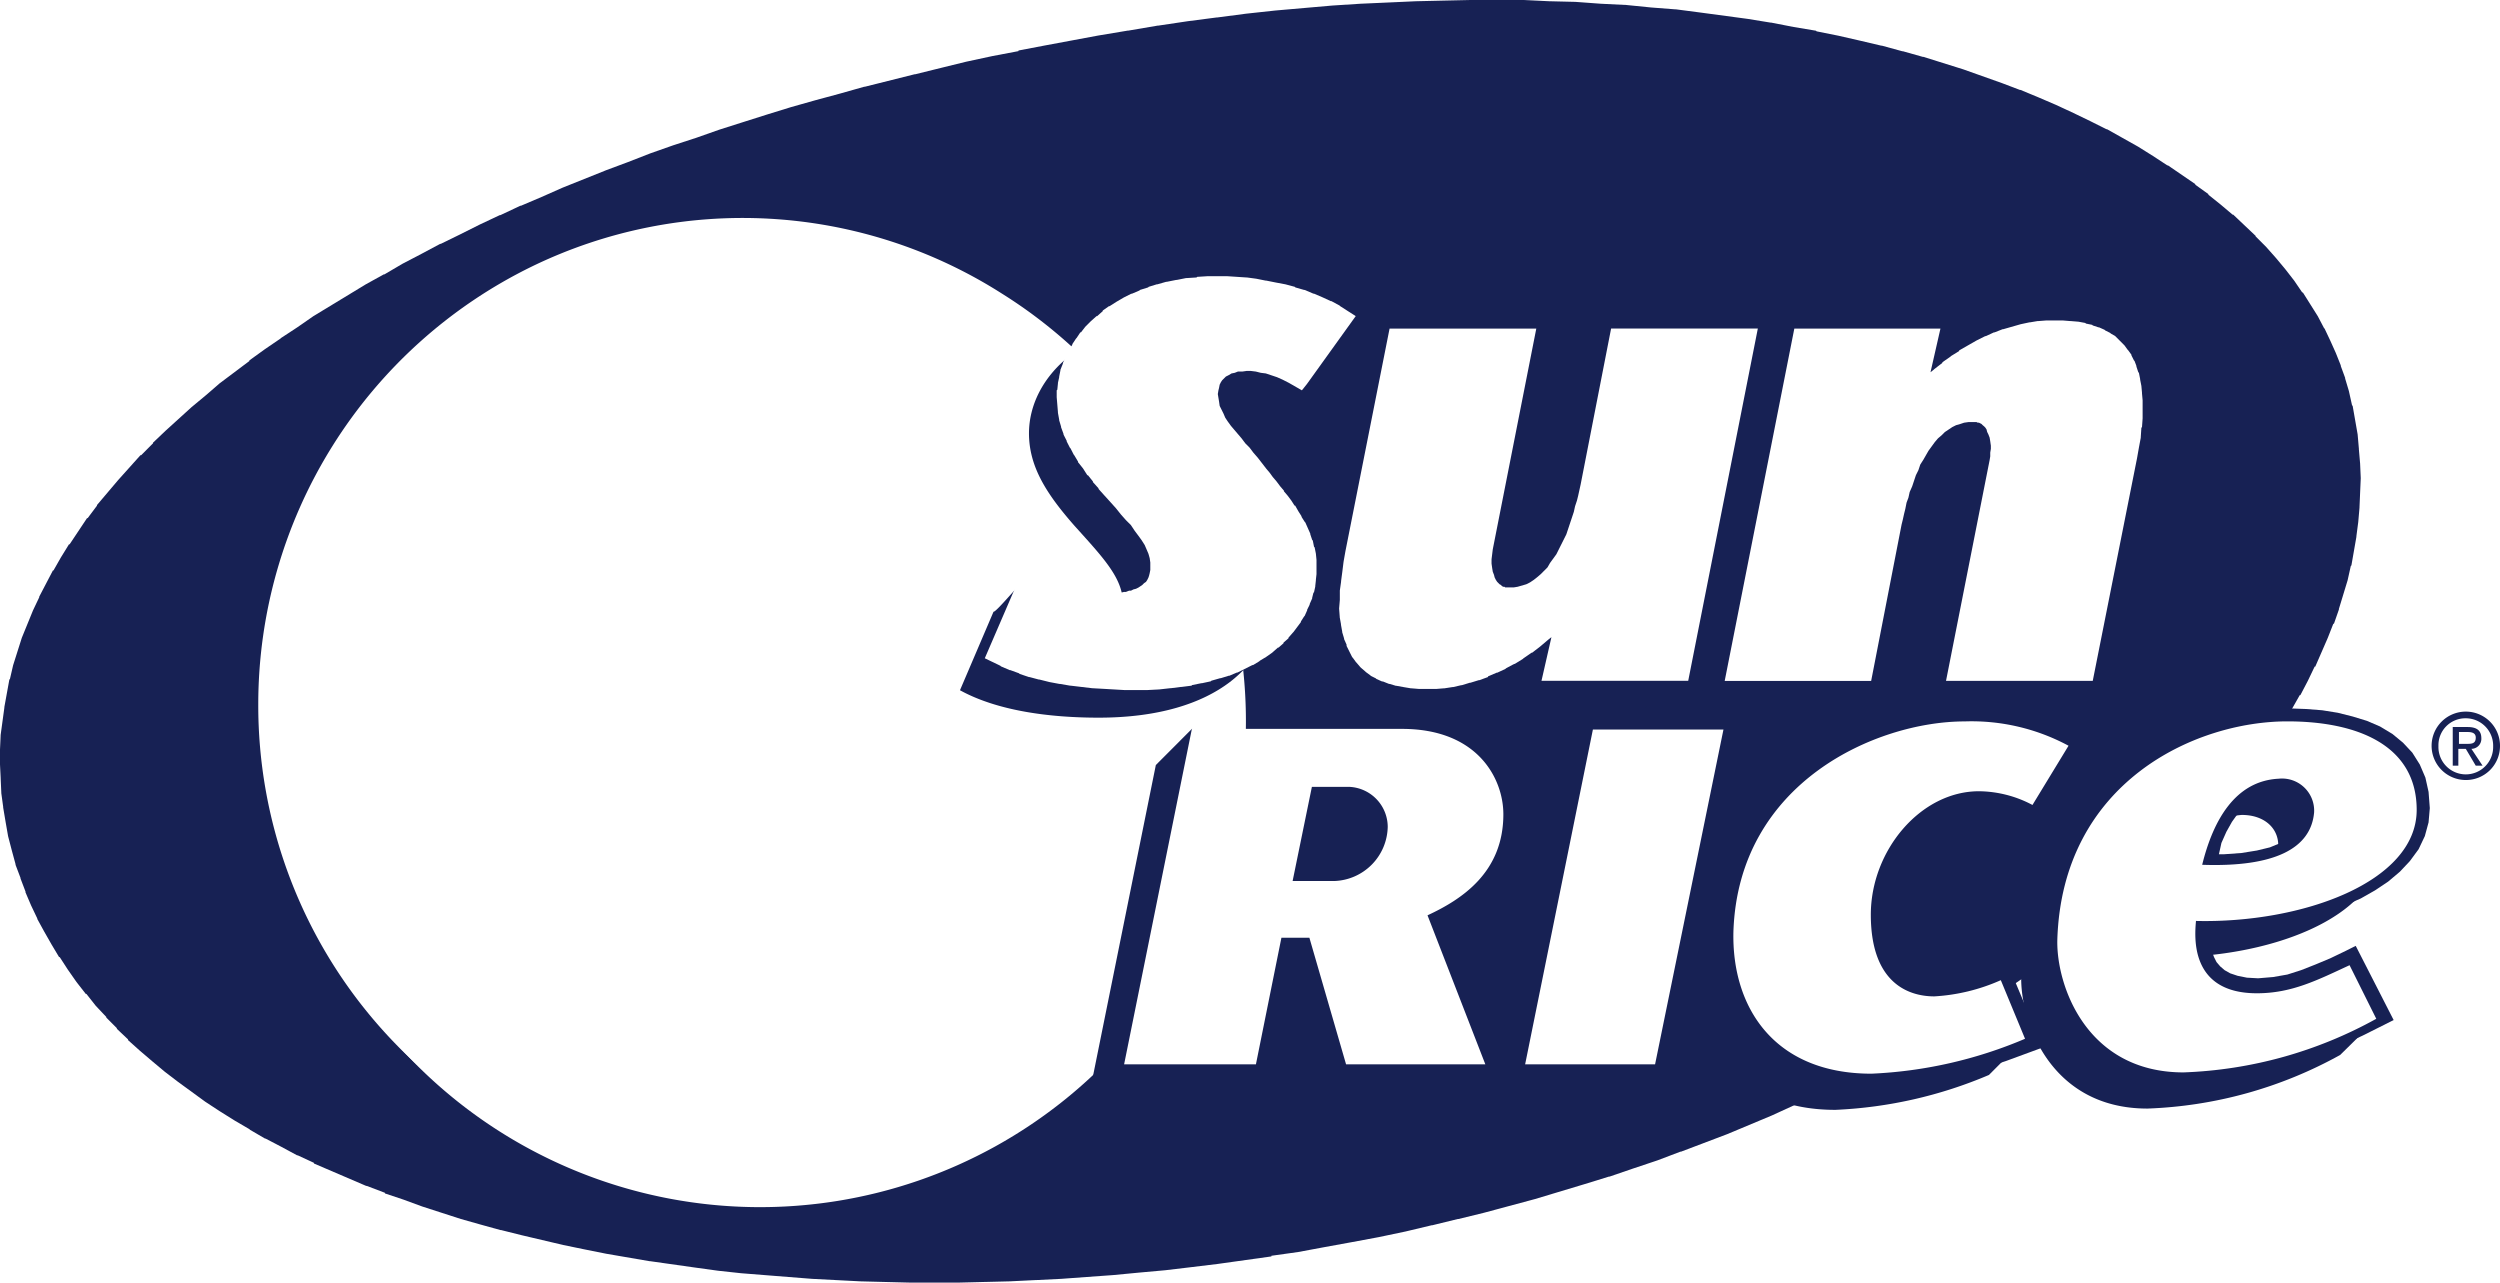 <svg id="sunrice-logo" xmlns="http://www.w3.org/2000/svg" xmlns:xlink="http://www.w3.org/1999/xlink" width="157.59" height="80.849" viewBox="0 0 157.59 80.849">
  <defs>
    <filter id="Union_126">
      <feOffset dx="-1" dy="-1" input="SourceAlpha"/>
      <feGaussianBlur stdDeviation="3" result="blur"/>
      <feFlood flood-color="#172154" result="color"/>
      <feComposite operator="out" in="SourceGraphic" in2="blur"/>
      <feComposite operator="in" in="color"/>
      <feComposite operator="in" in2="SourceGraphic"/>
    </filter>
    <clipPath id="clip-path">
      <path id="Path_3633" data-name="Path 3633" d="M0,0H157.59V80.849H0Z"/>
    </clipPath>
  </defs>
  <path id="Path_3686" data-name="Path 3686" d="M0,48.148v-.9l.039-.865V46.34l.118-.865.118-.865v-.039l.157-.865.157-.865L.627,42.8l.2-.865.274-.865.274-.865.353-.865.353-.865.392-.825v-.039l.431-.825.431-.825H3.37l.47-.825.509-.825h.039l.549-.825.549-.825h.039l.588-.786v-.039l.666-.786.666-.786.705-.786.705-.786H8.9l.745-.747v-.039l.784-.747.823-.747.823-.747.9-.747.862-.747.941-.707.941-.707v-.039l.98-.707.98-.668.039-.039,1.019-.668,1.019-.707,1.1-.668,1.1-.668,1.1-.668,1.137-.629h.039l1.137-.668L26.572,16l1.176-.629h.039L29,14.778l1.254-.629,1.254-.59h.039l1.254-.59h.039l1.293-.55,1.333-.59,1.372-.55,1.372-.55,1.372-.511,1.411-.55,1.45-.511,1.45-.472,1.45-.511L46.834,7.7l1.489-.472,1.528-.472,1.528-.432L52.948,5.9l1.528-.432h.039l1.568-.393,1.568-.393h.039L59.3,4.284,60.9,3.891l1.646-.354L64.2,3.223V3.184l1.646-.314,1.685-.314,1.685-.314,1.881-.314h.039l1.842-.314h.039l1.842-.275L76.7,1.1h.039l1.8-.236,1.842-.2,1.8-.157,1.8-.157L85.751.236,87.515.157,89.239.079,90.964.039,92.688,0h3.37l1.607.079H97.7l1.607.039,1.607.118,1.607.079,1.568.157,1.528.118h.039l1.528.2,1.489.2,1.489.2,1.45.236h.039l1.411.275,1.411.236.039.039,1.372.275,1.372.314,1.333.314h.039l1.293.354h.039l1.254.354h.039l1.254.393,1.254.393,1.215.432,1.215.432,1.137.432h.039l1.137.472,1.1.472,1.1.511,1.058.511,1.019.511h.039l.98.55.98.55.941.59.9.59h.039l.862.59.862.59v.039l.823.59v.039l.784.629.745.629h.039l.705.668.705.668V14.9l.666.668.627.707.588.707.549.707.509.747h.039l.47.747.47.747.392.747.039.039.353.747.353.786.314.786v.039l.274.747v.039l.235.786.2.9.039.039.157.9.157.9.078.9v.039l.078.9.039.9v.039l-.039.9-.039.9v.039l-.078.9-.118.9v.039l-.157.9-.157.9-.039.039-.2.9-.274.9-.274.9v.039l-.314.9h-.039l-.353.9-.392.9-.392.9h-.039l-.431.9-.47.9h-.039l-.509.9-.549.865v.039l-.588.865-.588.865v.039l-.666.865-.666.865-.705.865-.705.865h-.039l-.745.865-.784.825-.823.865-.862.825-.862.825-.9.825-.9.786-.039.039-.941.786-.98.786-.98.786H131.1l-1.019.786-1.058.747-1.058.786h-.039l-1.1.747-1.137.707-1.137.747h-.039l-1.176.707-1.176.707-1.254.707-1.215.668h-.039l-1.254.668L117.1,67.8l-1.333.629v.039l-1.333.629-1.372.59-1.372.629-1.411.59-1.411.59-1.45.55-1.45.55h-.039l-1.45.55-1.528.511-1.489.511h-.039l-1.528.472-1.568.472-1.568.472-1.607.432-1.607.432-1.607.393H91.9l-1.607.393h-.039l-1.646.393-1.685.354-1.685.314-1.724.314-1.685.314-1.685.236V79.2l-1.685.236-1.685.236-1.646.2-1.685.2L71.8,80.22l-1.646.157-1.646.118-1.607.118-1.607.079h-.039l-1.607.079-1.568.039H62.04l-1.568.039H57.337l-1.568-.039-1.528-.039-1.528-.079-1.528-.079-1.489-.118-1.489-.118-1.489-.118-1.45-.157-1.45-.2-1.411-.2-1.411-.2h-.039l-1.372-.236-1.372-.236-1.372-.275-1.333-.275-1.333-.314-1.333-.314-1.254-.314h-.039L30.3,77.193l-1.254-.354-1.215-.393-1.215-.393-1.176-.432-1.176-.393v-.039l-1.137-.432h-.039l-1.1-.472-1.1-.472-1.1-.472V73.3l-1.019-.472h-.039l-1.019-.55-.98-.511H16.7l-.941-.55-.039-.039-.941-.55-.941-.59-.9-.59-.862-.629-.862-.629-.823-.629L9.6,66.9l-.784-.668-.745-.668V65.52l-.705-.668v-.039L6.7,64.144v-.039L6.035,63.4l-.588-.747H5.408L4.82,61.9l-.549-.786-.509-.786H3.723l-.47-.786-.47-.825-.431-.786V57.9l-.392-.825-.353-.825V56.2l-.314-.825V55.34L.98,54.515v-.039l-.235-.865-.235-.9-.157-.9L.2,50.9V50.86l-.118-.865v-.039l-.039-.865v-.039L0,48.187Z" transform="translate(0 0)" fill="#172154" fill-rule="evenodd"/>
  <path id="Path_3572" data-name="Path 3572" d="M182.985,114.311h13.874l1.1.039,1.019.157.941.275.823.354.745.432.627.511.509.59.431.59.353.629.274.629.157.629.118.629.039.629-.078,1.061-.2.983-.314.865-.431.786-.509.707-.588.629-.627.55-.627.472-.627.393-.627.354,3.8,9.747H192.744l-2.312-7.979h-.588l-1.607,7.979H178.4ZM184.2,115.8h12.62l.98.039.862.157.745.236.666.275.549.354.47.393.392.432.314.432.274.472.2.472.118.472.078.472.039.432-.039.865-.157.747-.235.668-.314.59-.392.55-.47.472-.509.432-.549.393-.549.354-.549.314-1.176.59,3.488,9h-7.094l-2.312-7.979h-2.939l-1.607,7.979h-6.78L184.2,115.8Zm24.1-1.494h9.72l-4.585,22.6h-9.72Zm1.215,1.494h6.663l-3.958,19.613H205.56Zm7.564,10.534.235-1.376.353-1.258.47-1.218.549-1.1.666-1.022.705-.943.784-.865.862-.786.9-.707.941-.629.98-.55.98-.511.98-.432,1.019-.354,1.019-.275.98-.236.98-.157.941-.079.9-.039,1.215.039,1.137.118,1.058.2.98.236.9.314.823.354,1.528.747-3.057,4.952-1.137-.511-.549-.2-.588-.157-.666-.118-.745-.039-.784.079-.745.2-.745.314-.705.432-.666.511-.588.59-.509.707-.47.747-.353.825-.274.865-.157.9-.039.9.039.865.118.747.157.629.2.511.235.432.274.354.274.275.274.2.314.157.314.118.314.079.274.039.274.039h.235l.823-.079.862-.157.823-.236.784-.275,1.333-.511,1.842,4.4.314.707-2.352.865-1.685.55-1.685.432-1.685.354-1.646.236-1.607.079-1.254-.079-1.176-.157-1.1-.275-.98-.393-.9-.472-.823-.55-.705-.668-.627-.707-.549-.786-.431-.825-.353-.9-.274-.943-.2-.943-.078-.983v-.983l-.078-1.611Zm1.489.2.2-1.218.314-1.14.431-1.061.509-.983.588-.9.627-.865.705-.786.745-.707.823-.629.862-.59.862-.511.9-.432.9-.393.9-.314.9-.275.9-.2.862-.157.823-.079.823-.039,1.137.039,1.019.118.941.157.862.2.784.275.745.314-1.489,2.437-.627-.236-.705-.2-.823-.157-.9-.039-1.019.079-.98.236-.941.393-.862.511-.784.629-.745.747-.627.825-.549.9-.431.983-.314,1.022-.2,1.061-.078,1.1.039,1.022.118.9.2.786.274.707.353.59.392.511.431.432.431.314.47.236.47.2.431.118.431.079.392.039h.353l.98-.079.98-.2.941-.236.862-.275.98,2.319-.862.314-1.607.511-1.607.432-1.607.314-1.528.2-1.489.079-1.1-.039-1.019-.157-.941-.236-.823-.314-.745-.393-.666-.472-.588-.511-.509-.59-.431-.668-.353-.707-.314-.747-.235-.786-.157-.825-.078-.865v-.865l.039-1.258Zm28.257-4.009.274-.865.353-.825.431-.747.47-.707.588-.629.666-.511.745-.393.823-.275.823-.118h.078l.862.079.745.275.627.432.47.59.274.707.039.786-.157.825-.314.747-.47.668-.627.55-.745.432-.862.354-.98.236-1.1.157-1.215.079h-2.273l.47-1.847Zm1.685-.314.314-.707.353-.629.392-.55.431-.472.47-.354.51-.275.549-.2.627-.079.51.039.392.157.274.2.2.236.118.275.039.393-.078.472-.2.432-.274.393-.392.354-.509.314-.666.275-.823.2-.98.157-1.1.079h-.314l.157-.707Z" transform="translate(-108.482 -69.071)" fill="#172154" fill-rule="evenodd"/>
  <path id="Path_3573" data-name="Path 3573" d="M329.278,126.649l.235-1.415.353-1.336.431-1.258.549-1.179.627-1.061.705-.983.784-.9.823-.825.862-.747.941-.668.98-.59.98-.511.98-.432,1.019-.354,1.019-.275,1.019-.236.98-.157.98-.079.941-.039,1.058.039,1.019.079.98.157.941.236.9.275.823.354.784.472.666.55.588.629.47.747.353.825.2.9.078,1.022-.078.9-.235.865-.392.825-.549.747-.627.668-.745.629-.823.55-.9.511-.98.432-1.058.393-1.1.314L344.72,127l-1.176.236-1.215.157-1.215.118-1.215.039h-.47v.393l.039.354.039.354.118.314.118.314.157.314.235.275.274.236.353.2.47.157.588.118.705.039.941-.079.9-.157.862-.275.9-.354.941-.393.98-.472.627-.314,2.391,4.677-1.96.983-1.372.629-1.489.59-1.568.511-1.607.432-1.685.354-1.724.236-1.764.079-1.137-.079-1.058-.157-.941-.275-.862-.354-.784-.472-.705-.511-.627-.59-.549-.629-.47-.668-.392-.668-.353-.707-.274-.707-.235-.707-.157-.668-.118-.668-.039-.629v-.59l.078-1.336Zm1.489.157.2-1.3.314-1.218.392-1.1.47-1.022.549-.943.627-.865.705-.825.745-.707.784-.668.823-.59.862-.511.9-.472.9-.393.9-.314.9-.275.9-.2.9-.157.862-.079.862-.039.98.039.941.079.9.118.823.2.745.236.666.314.588.354.509.432.431.472.353.55.235.59.157.707.039.786-.078.668-.157.629-.274.59-.392.55-.51.55-.627.511-.705.472-.823.432-.9.393-.9.354-1.019.314-1.058.275-1.058.2-1.137.157-1.137.118-1.137.079h-1.842l-.078.9-.039.314v.786l.039.432.078.472.157.511.2.511.314.472.392.472.47.393.588.354.705.236.784.157.9.039,1.137-.079,1.058-.2,1.019-.314.98-.393.98-.432.353-.157,1.058,2.083-.588.275-1.333.59-1.411.55-1.489.511-1.529.432-1.568.314-1.607.2-1.607.079-.98-.039-.862-.157-.784-.236-.705-.314-.627-.354-.588-.432-.509-.472-.47-.511-.392-.55-.353-.59-.274-.59-.235-.59-.2-.59-.118-.59-.078-.55-.039-.511v-.472l.039-1.454Z" transform="translate(-200.181 -68.95)" fill="#172154" fill-rule="evenodd"/>
  <g data-type="innerShadowGroup">
    <path id="Union_126-2" data-name="Union 126" d="M0,30.7v-.041A30.722,30.722,0,0,1,17.23,3.068,30.389,30.389,0,0,1,46.866,4.76,30.627,30.627,0,1,1,0,30.7Z" transform="translate(17.284 14.739)" fill="#fff"/>
    <g transform="matrix(1, 0, 0, 1, 0, 0)" filter="url(#Union_126)">
      <path id="Union_126-3" data-name="Union 126" d="M0,30.7v-.041A30.722,30.722,0,0,1,17.23,3.068,30.389,30.389,0,0,1,46.866,4.76,30.627,30.627,0,1,1,0,30.7Z" transform="translate(17.28 14.74)" fill="#fff"/>
    </g>
  </g>
  <g id="Group_5086" data-name="Group 5086" transform="translate(61.257 20.831)">
    <path id="Path_3642" data-name="Path 3642" d="M158.142,71.119l.078-.039.039-.039.078-.079.039-.039.078-.079.118-.118.157-.157.118-.157.118-.118.039-.039.118-.157.157-.157.157-.157.118-.157.157-.157.118-.118.118-.118.039-.079.118.118.078.157.078.2.118.157.078.2.078.236.078.2.078.236.118.236.078.2v.039l.078.2.039.039.078.2v.039l.118.2.118.2v.039l.118.157.039.039.118.157.039.039.118.118.078.079.157.079.078.079.118.039.118.039.157.079h.118l.2.039h.157l.078-.039h.431l.157-.039h.2l.2-.039h.039l.157-.039.039-.039.2-.039.2-.079h.039l.2-.079.2-.079.039-.039.157-.118.039-.039.2-.079V72.18l.157-.118.039-.039.157-.157.039-.079.118-.157.039-.039.118-.2.039-.079.078-.2.039-.079.039-.2v-.079l.039-.236.039-.079v-.668l-.039-.039-.039-.354v-.039l-.118-.314v-.079l-.118-.314-.039-.039-.157-.314V68.25l-.2-.314-.039-.039-.2-.314-.039-.039-.235-.314v-.039l-.274-.354-.314-.354-.314-.354-.353-.393-.353-.393-.353-.432-.353-.393-.353-.393-.314-.432-.274-.354-.274-.393-.235-.393-.2-.354-.2-.393-.157-.393-.118-.393-.118-.354-.078-.393-.039-.393v-.747l.039-.354.078-.354.078-.314.118-.354.118-.354.157-.314.2-.354.235-.314.235-.314.235-.314.314-.275.314-.275.353-.314.353-.236.392-.275.392-.2.431-.236.47-.2.509-.157.509-.2.51-.118.549-.118.588-.079.627-.079.627-.039h1.176l.549.039.588.039.549.079.588.079.549.118.588.118.549.157.549.2.549.2.509.2.509.236.47.236.078.079-.274.983L174.6,57.638l-.078-.039-.431-.236h-.039l-.392-.157-.392-.157h-.039l-.353-.118h-.039l-.353-.079-.039-.039-.353-.039h-.039l-.314-.039h-.784l-.314.039h-.039l-.314.079-.039.039-.274.079h-.039l-.235.118-.078.039-.2.118-.039.079-.2.157-.078.039-.157.2-.039.039-.157.236-.039.039-.078.236-.039.039-.078.275v.079l-.078.236v.786l.078.314v.039l.078.314v.039l.118.275.039.079.118.275v.039l.157.275.039.039.157.275h.039l.2.275v.039l.235.275.2.275.039.039.235.275.235.314.274.275.235.314.274.314.274.314.235.314.2.275.235.275.235.275.235.314.2.275.235.275.2.314.235.275.2.314.2.314.157.314.157.314.118.314.118.314.118.354.039.354.078.354v.668l-.039.314-.039.314-.078.314-.078.314-.118.314-.157.314-.157.275-.157.314-.2.275-.235.314-.235.275-.274.275-.274.236-.314.275-.353.236-.353.236-.392.236-.431.2-.431.2-.47.2-.509.157-.549.157-.549.118-.588.118-.588.118-.666.079-.666.039-.705.039H163l-.666-.039-.627-.079-.666-.039-.627-.079-.627-.118-.627-.118-.627-.157-.588-.157-.549-.157-.549-.2-.509-.236L156.3,75.4Z" transform="translate(-156.3 -53)" fill="#fff" fill-rule="evenodd"/>
  </g>
  <g id="Group_5044" data-name="Group 5044" transform="translate(0 0)" clip-path="url(#clip-path)">
    <path id="Path_3644" data-name="Path 3644" d="M175.8,55.216l-2.273,2.28a6.769,6.769,0,0,0-3.37-1.061c-1.411,0-2.352.747-2.352,2,0,1.808,1.685,3.105,3.135,5.07,1.215,1.611,3.057,3.419,3.057,5.9,0,3.537-3.253,7.153-10.856,7.153-3.1,0-6.388-.432-8.74-1.729l2.116-4.952c.157.079,2.116-2.358,2.273-2.28,1.293.707,1.293,3.97,2.822,3.97.51,0,3.057-.039,3.057-2.24,0-1.572-1.254-2.869-3.057-4.874-1.724-1.965-2.861-3.695-2.861-5.817,0-3.5,3.449-7.035,9.641-7.035a14.971,14.971,0,0,1,7.8,2.083Z" transform="translate(-93.888 -31.319)" fill="#172154" fill-rule="evenodd"/>
  </g>
  <g id="Group_5085" data-name="Group 5085" transform="translate(83.282 21.932)">
    <path id="Path_3646" data-name="Path 3646" d="M212.5,74l.039-.511.039-.55.078-.59.078-.629.118-.629,2.665-13.4L217.4,55.8l5.056,1.965-2.508,12.813-.039.354v.039l-.039.354v.039l-.039.393.039.354.039.039.039.275V72.5l.078.236.039.039.078.2v.079l.118.2.039.039.078.157.039.039.118.157.039.039.118.118.078.039.118.118h.039l.118.079.078.039.118.079h.039l.118.039.078.039.118.039h.039l.118.039h.705l.039-.039.314-.039h.078l.314-.079.039-.039.314-.118h.039l.314-.157h.039l.274-.2h.039l.274-.2.039-.039.235-.236h.039l.235-.275h.039l.2-.275.039-.039.2-.275h.039l.2-.314.2-.314.039-.039.157-.314.2-.354.157-.354.157-.354v-.039l.157-.354.118-.354v-.039l.118-.354.118-.354v-.039l.118-.354.078-.354.039-.039.078-.354.078-.354.078-.354,1.8-9.236,1.881-1.887,5.095,1.965L234.6,76l-1.96,1.965h-7.133l.705-3.144.078-.314-.784-.668-.784.9-.47.472-.47.432-.47.393-.47.354-.509.354-.509.275-.51.275-.509.236-.47.236-.509.2-.509.157-.51.118-.47.079-.51.079-.431.039-.47.039-.47-.039-.47-.039-.392-.039-.392-.079-.353-.079-.353-.118-.274-.157-.274-.157-.235-.157-.2-.2-.2-.2-.2-.236-.118-.275-.157-.314-.118-.314-.078-.354-.078-.393-.039-.393-.039-.432Z" transform="translate(-212.5 -55.8)" fill="#fff" fill-rule="evenodd"/>
  </g>
  <g id="Group_5084" data-name="Group 5084" transform="translate(82.734 21.264)">
    <path id="Path_3648" data-name="Path 3648" d="M224.817,73.673l-.078-.079a12,12,0,0,1-8.622,4.4c-3.331,0-4.86-1.376-5.017-4.52a24.55,24.55,0,0,1,.353-3.5l2.7-13.6,2.273-2.28,5.84,2.28-2.626,13.245a9.666,9.666,0,0,0-.078,1.061c.2,1.769,1.137,2.044,1.685,2.044,3.057,0,4.468-4.009,5.056-6.918l1.842-9.433,2.273-2.28,5.84,2.28-1.92,18.827-2.273,2.28h-8.073Z" transform="translate(-211.1 -54.1)" fill="#172154" fill-rule="evenodd"/>
  </g>
  <g id="Group_5083" data-name="Group 5083" transform="translate(107.816 21.932)">
    <path id="Path_3650" data-name="Path 3650" d="M279.1,57.687l1.881-1.887L286,57.765l-.745,3.3-.078.354.745.668.823-.9.431-.472.47-.432.509-.393.47-.354.47-.354.509-.275.509-.275.509-.275.509-.2.509-.2.509-.157.47-.118.51-.118.47-.039.47-.039.47-.039h.47l.431.039.431.079.353.039.353.118.314.118.274.118.274.157.235.157.2.157.2.2.157.236.157.236.157.236.078.314.118.314.078.314.078.354.039.393.039.393v.511l-.039.511-.039.55-.078.55-.078.629-.157.668L298.184,76l-1.96,1.965h-7.172l2.469-12.617.039-.236v-.039l.039-.275v-.629l-.039-.354v-.039l-.039-.275-.039-.079-.078-.236V63.15l-.078-.2-.039-.039-.078-.2-.039-.079-.118-.157-.039-.039-.118-.157-.039-.039-.118-.118-.039-.039-.118-.118-.078-.039-.118-.079h-.039l-.118-.079h-.039l-.157-.079h-.039l-.118-.039H289.8l-.118-.039h-.666l-.039.039-.353.039h-.039l-.353.079-.039.039-.314.118h-.039l-.274.157h-.039l-.274.2h-.078l-.235.2-.039.039-.274.236-.235.236-.039.039-.235.275-.235.275v.039l-.2.314h-.039l-.2.314-.2.354-.157.354-.157.354H284.9l-.157.354-.118.393-.157.354v.039l-.118.354-.118.354V67.2l-.078.354-.118.354-.078.354V68.3l-.078.354-.118.393.431,7-1.92,1.926H275.1Z" transform="translate(-275.1 -55.8)" fill="#fff" fill-rule="evenodd"/>
  </g>
  <g id="Group_5069" data-name="Group 5069" transform="translate(107.111 21.264)">
    <path id="Path_3652" data-name="Path 3652" d="M284.7,60.192l.078.079a12.007,12.007,0,0,1,8.661-4.4c3.449,0,4.86,1.533,4.977,4.52a14.667,14.667,0,0,1-.353,3.5l-.431,11.32-2.273,2.28h-8.113l2.626-13.245a4.844,4.844,0,0,0,.078-1.061c-.2-1.769-1.137-2.044-1.646-2.044-3.057,0-4.468,4.009-5.056,6.918l.431,7.153-2.273,2.28H273.3l4.194-21.106,2.273-2.28,5.8,2.28Z" transform="translate(-273.3 -54.1)" fill="#172154" fill-rule="evenodd"/>
  </g>
  <g id="Group_5070" data-name="Group 5070" transform="translate(69.409 46.615)">
    <path id="Path_3654" data-name="Path 3654" d="M181.058,120.526l1.92-1.926,10.7,2.24h.549l.47.039.431.039.431.079.392.079.353.118.353.118.314.157.314.157.274.157.274.2.235.2.235.2.2.2.157.2.157.236.157.236.118.236.118.236.118.236.078.236.078.236.078.236.039.236.039.236.039.236v.59l-.039.314-.039.275-.039.275-.078.236-.078.2-.078.157-.118.157-.118.157-.118.118-.118.118-.157.118-.157.079-.157.079-.157.079-.2.079-.2.079-.2.079-.2.079-.235.079-.235.079-.235.079-.235.079-.235.079-.235.079-.235.079-.235.079-.862.354L200.733,139l-1.8,1.808h-8.113l-2.312-7.979h-2.822l.705,6.053-1.92,1.926H177.1Zm6.584,2.751H190.9l.274.039.078.039.274.079.078.039.235.118.039.039.235.157.039.039.2.157.039.039.2.2.039.039.157.2.039.039.157.236.039.039.118.236.039.079.118.236v.039l.078.275v.039l.039.275v.825l-.039.314v.079l-.078.314v.039l-.118.314-.039.039-.157.275-.039.039-.157.275-.039.039-.2.275-.039.039-.2.236-.039.039-.235.236-.039.039-.235.2-.039.039-.274.157H191.4l-.274.157-.039.039-.274.118h-.039l-.274.118h-.039l-.274.079h-.039l-.274.039h-3.723l1.489-7.035Z" transform="translate(-177.1 -118.6)" fill="#fff" fill-rule="evenodd"/>
  </g>
  <g id="Group_5071" data-name="Group 5071" transform="translate(68.586 45.947)">
    <path id="Path_3656" data-name="Path 3656" d="M175,140.325h8.309l2.273-2.28-.666-5.7h1.764l2.312,7.979h8.74l2.273-2.28-5.918-9.236c2.116-.943,4.821-.55,4.821-4.245,0-2.24-1.607-5.385-6.388-5.385l-10.974-2.28-2.273,2.28Zm11.8-17.49h2.391a2.536,2.536,0,0,1,2.391,2.515,3.487,3.487,0,0,1-3.37,3.419h-2.626Z" transform="translate(-175 -116.9)" fill="#172154" fill-rule="evenodd"/>
  </g>
  <g id="Group_5072" data-name="Group 5072" transform="translate(94.57 46.615)">
    <path id="Path_3658" data-name="Path 3658" d="M245.415,120.526,247.3,118.6l5.173,2-1.92,18.2-2,2H241.3Z" transform="translate(-241.3 -118.6)" fill="#fff" fill-rule="evenodd"/>
  </g>
  <g id="Group_5073" data-name="Group 5073" transform="translate(93.864 45.986)">
    <path id="Path_3660" data-name="Path 3660" d="M246.045,117l5.918,2.28-2,18.827-2.273,2.28H239.5l4.272-21.106Z" transform="translate(-239.5 -117)" fill="#172154" fill-rule="evenodd"/>
  </g>
  <g id="Group_5074" data-name="Group 5074" transform="translate(107.503 48.305)">
    <path id="Path_3662" data-name="Path 3662" d="M274.339,135.635v-.668l.078-.668.118-.629.118-.59.157-.59.157-.59.2-.55.235-.511.235-.511.235-.511.314-.472.274-.432.314-.432.353-.432.353-.393.353-.393.392-.354.392-.354L279,126.2l.431-.314.431-.275.431-.314.431-.275.431-.236.47-.236.47-.2.431-.236.47-.157.47-.2.47-.118.47-.157.47-.118.431-.118.47-.079.431-.079.431-.079.431-.039.431-.039.431-.039h1.019l.588.039.588.039.509.079.549.079.47.118.47.118.431.118.431.157.431.157.392.157.431.2.078.039v.865l-1.842,1.847-.2-.118h-.039l-.274-.118h-.039l-.274-.118h-.039l-.314-.079-.039-.039-.353-.079-.353-.079h-.039l-.392-.039h-.039l-.392-.039h-.039l-.392-.039h-.039l-.47.039h-.039l-.47.039h-.039l-.431.118h-.039l-.431.118-.039.039-.431.157H286.8l-.431.2-.431.236-.039.039-.392.236-.392.275-.039.039-.353.314-.353.314-.039.039-.314.354v.039l-.314.354-.039.039-.274.393-.274.432-.235.432-.039.039-.2.432-.039.039-.157.432-.039.039-.157.472v.039l-.157.472v.039l-.078.472-.039.039-.078.472v.039l-.039.511v1.533l.039.039.039.432.078.393v.039l.078.354v.039l.118.354.118.314v.039l.118.314.039.039.118.236.039.039.118.236.039.039.157.236H283l.157.2v.039l.2.2.039.039.157.157h.039l.2.157v.039l.2.118h.039l.2.118.039.039.2.079.2.079.039.039.2.039V140l.2.039h.039l.2.039v.039l.2.039h.235l.157.039h.2l.157.039h.2l.392-.039h.039l.392-.039h.039l.431-.039v-.039l.431-.079h.039l.392-.079.431-.118.392-.118.392-.118v-.039l.353-.118.353-.118.078-.039,2.822,1.061-1.607,1.572-.588.236-.745.275-.745.236-.745.236-.745.236-.745.2-.745.157-.745.157-.745.118-.706.118-.745.079-.666.039-.705.039-.588-.039-.588-.039-.549-.079-.509-.079-.47-.118-.509-.157-.431-.157-.431-.157-.392-.236-.392-.2-.353-.275-.314-.236-.314-.314-.314-.275-.274-.314-.235-.354-.235-.314-.2-.354-.2-.393-.2-.393-.118-.393-.157-.393-.118-.432-.078-.432-.078-.432-.039-.432-.039-.472-.039-.472Z" transform="translate(-274.3 -122.9)" fill="#fff" fill-rule="evenodd"/>
  </g>
  <g id="Group_5075" data-name="Group 5075" transform="translate(106.99 47.755)">
    <path id="Path_3664" data-name="Path 3664" d="M293.648,139.226l-2.273,2.28a27.762,27.762,0,0,1-9.68,2.2c-6.153,0-8.818-4.206-8.7-8.961.314-9.433,9.053-13.245,14.579-13.245a13.047,13.047,0,0,1,6.584,1.533v1.454l-2.273,2.28a7.334,7.334,0,0,0-3.37-.825c-3.684,0-6.819,3.734-6.819,7.782,0,4.638,2.743,5.149,4,5.149a11.956,11.956,0,0,0,4.194-1.022Z" transform="translate(-272.99 -121.5)" fill="#172154" fill-rule="evenodd"/>
  </g>
  <g id="Group_5076" data-name="Group 5076" transform="translate(128 48.226)">
    <path id="Path_3666" data-name="Path 3666" d="M326.6,135.985l.039-.707.078-.707.078-.668.118-.629.157-.629.157-.59.2-.59.2-.55.235-.55.235-.511.274-.511.314-.472.314-.432.314-.432.353-.432.353-.393.353-.393.392-.354.392-.354.392-.314.431-.314.431-.275.431-.275.431-.275.47-.236.47-.236.47-.2.47-.2.47-.157.47-.157.47-.157.47-.118.47-.118.47-.079.47-.079.47-.079.431-.039.431-.039.431-.039h.9l.47.039.47.039.47.039.431.039.431.079.431.079.392.118.392.118.353.118.353.157.353.157.314.157.314.2.274.2.274.2.235.236.235.236.2.236.157.275.157.275.118.275.118.314.078.314.078.354.039.393v.393l-.039.354-.039.354-.078.314-.157.354-.157.314-.157.314-.2.314-.235.275-.235.275-.274.275-.314.275-.314.275-.353.236-.392.236-.392.236-.431.236-.431.2-.47.2-.47.2-.47.157-.509.157-.51.157-.549.118-.549.118-.549.118-.549.118-.549.079-.588.079-.588.079-.588.039-.588.039h-2.273l-.039.629V136.3l.039.2v.039l.039.2v.039l.039.2v.039l.039.2v.039l.078.2v.039l.078.2v.039l.078.2v.039l.118.2v.039l.118.2.039.039.157.2.039.039.157.157.039.039.2.157.039.039.2.157.039.039.235.118.039.039.235.118.039.039.274.118h.039l.314.079h.039l.314.079h.039l.353.039h.039l.392.039h1.058l.47-.039h.039l.47-.079h.039l.47-.079h.039l.431-.118.431-.118h.039l.431-.157.431-.157.431-.2.431-.2.431-.2.47-.2.274-.118,2.861.786-1.528,1.533-.549.275-.627.314-.666.314-.666.314-.705.275-.705.275-.745.275-.745.236-.784.236-.784.2-.784.157-.784.157-.823.118-.823.079-.823.039-.823.039h-.51l-.509-.039-.47-.079-.431-.079-.431-.118-.392-.157-.392-.157-.353-.2-.353-.2-.314-.2-.314-.236-.274-.236-.274-.236-.235-.275-.235-.275-.235-.275-.2-.314-.2-.314-.2-.314-.157-.314-.157-.314-.118-.314-.118-.314-.118-.314-.078-.314-.078-.314-.078-.314-.078-.314-.039-.275-.039-.275v-.825Zm8.113-5.306.118-.432.118-.393v-.039l.157-.393.157-.393v-.039l.157-.354V128.6l.2-.354V128.2l.2-.354v-.039l.2-.314.039-.039.235-.314.235-.275.039-.039.274-.275.039-.039.274-.236.039-.039.274-.2L337.5,126l.314-.2h.039l.314-.157.039-.039.353-.118h.039l.353-.118h.078l.392-.079h.039l.431-.039h.431l.314.039h.039l.274.079h.078l.274.118.078.039.235.118.039.039.2.157.078.039.2.157.039.039.157.2.039.079.118.2.039.079.118.236.039.079.078.236v.079l.039.275v.393l-.039.354v.039l-.078.314v.079l-.118.314-.039.039-.157.275-.039.079-.157.275-.039.039-.2.236-.039.039-.235.236-.039.039-.274.2-.039.039-.314.2-.039.039-.353.2h-.039l-.353.157h-.039l-.392.157h-.039l-.431.118h-.039l-.47.079h-.039l-.509.079H338.2l-.549.079h-.039l-.588.039-.588.039h-.627l-1.372-.039.274-.983Z" transform="translate(-326.6 -122.7)" fill="#fff" fill-rule="evenodd"/>
  </g>
  <g id="Group_5077" data-name="Group 5077" transform="translate(127.41 47.755)">
    <path id="Path_3668" data-name="Path 3668" d="M347.514,137.968l-4-1.1c-2.038.943-3.645,1.769-5.84,1.769-4.272,0-3.919-3.616-3.841-4.559,6.663.157,13.913-2.437,13.913-7,0-4.048-3.684-5.581-8.152-5.581-5.84,0-14.187,3.852-14.5,13.756-.078,2.83,1.8,8.372,7.956,8.372a27.01,27.01,0,0,0,12.149-3.38Zm-8.5-12.852c1.45,0,2.391.9,2.273,2.122-.2,2.28-2.508,3.459-7.054,3.3.705-2.869,2.116-5.227,4.781-5.424" transform="translate(-325.094 -121.5)" fill="#172154" fill-rule="evenodd"/>
  </g>
  <g id="Group_5078" data-name="Group 5078" transform="translate(62.785 17.962)">
    <path id="Path_3670" data-name="Path 3670" d="M179.326,51.635a6.769,6.769,0,0,0-3.37-1.061c-1.411,0-2.352.747-2.352,2,0,1.808,1.685,3.105,3.135,5.07,1.215,1.611,3.057,3.419,3.057,5.9,0,3.537-3.253,7.153-10.856,7.153-3.1,0-6.388-.432-8.74-1.729l2.116-4.952a11.654,11.654,0,0,0,5.095,1.651c.509,0,3.057-.039,3.057-2.24,0-1.572-1.254-2.869-3.057-4.874-1.724-1.965-2.861-3.734-2.861-5.817,0-3.5,3.449-7.035,9.641-7.035a15.21,15.21,0,0,1,7.838,2.083l-2.7,3.852Z" transform="translate(-160.2 -45.7)" fill="#fff" fill-rule="evenodd"/>
  </g>
  <g id="Group_5068" data-name="Group 5068" transform="translate(62.08 17.412)">
    <path id="Path_3672" data-name="Path 3672" d="M160.987,62.38l.9.472.353.2.392.2.392.157.392.2.431.157.431.118.431.157.431.079.392.079.431.039.392.039h.392l.118-.039h.157l.157-.039h.118l.2-.079h.118l.157-.079.157-.039.157-.079.118-.079.118-.079.118-.118.118-.079.078-.118.078-.157.039-.118.039-.157.039-.2v-.472l-.039-.275-.078-.275-.118-.275-.118-.275-.2-.314-.2-.275-.235-.314-.235-.354-.314-.314-.314-.354-.314-.393-.353-.393-.392-.432-.353-.393v-.039l-.353-.393v-.039l-.314-.393h-.039l-.274-.432-.314-.393v-.039l-.235-.393L164,55.541l-.2-.393-.039-.039-.2-.393v-.039l-.2-.393v-.039l-.157-.432v-.039l-.118-.393V53.34l-.078-.432v-.039l-.039-.472-.039-.472v-.432l.039-.039.039-.393v-.039l.078-.354v-.039l.078-.393V50.2l.157-.393v-.039l.157-.354V49.37l.2-.354v-.039l.235-.354v-.039l.235-.354.039-.039.235-.354h.039l.274-.354.039-.039.314-.314.353-.314h.039l.353-.314v-.039l.392-.275h.039l.431-.275.47-.275.47-.236h.039l.47-.2.039-.039.509-.157.039-.039.509-.157h.039l.549-.157h.039l.588-.118h.039l.588-.118h.039l.627-.039.039-.039.627-.039h1.293l.588.039.588.039h.039l.588.079.588.118h.039l.588.118.627.118.588.157.039.039.549.157h.039l.549.236h.039l.549.236.51.236h.039l.509.275.039.039.98.629L178.7,51.1l-.314.393-.823-.472-.392-.2-.353-.157-.353-.118-.353-.118-.314-.039-.314-.079-.314-.039H174.9l-.274.039h-.274l-.2.079-.2.039-.2.118-.157.079-.118.118-.118.118-.078.118-.078.157-.039.2-.039.157-.039.236.039.236.039.236.039.275.118.236.118.236.118.275.157.236.2.275.2.236.235.275.235.275.235.314.274.275.235.314.274.314.274.354.274.354.2.236.2.275.235.275.235.314.235.275v.039l.235.275.235.314.2.314h.039l.2.354.2.314v.039l.2.314.039.039.157.354.157.354v.039l.118.354.039.039.078.393.039.039.078.393.039.393v.9l-.039.354v.039l-.039.354v.039l-.078.354-.039.039-.078.314v.039l-.157.354v.039l-.157.314v.039l-.157.354-.039.039-.2.314v.039l-.235.314-.235.314-.039.039-.274.314v.039l-.314.275v.039l-.314.275h-.039l-.314.275-.039.039-.392.275-.392.236-.039.039-.392.236h-.039l-.47.236-.47.236h-.039l-.47.2h-.039l-.509.157h-.039l-.549.157-.039.039-.549.118h-.039l-.588.118-.039.039-.627.079h-.039l-.627.079h-.039l-.705.079-.745.039h-1.45l-.666-.039-.666-.039-.705-.039-.666-.079-.666-.079h-.039L163.142,70H163.1l-.627-.118-.627-.157h-.039l-.588-.157h-.039l-.588-.2-.039-.039-.549-.2h-.039l-.549-.236-.039-.039-.98-.472Z" transform="translate(-158.4 -44.3)" fill="#fff" fill-rule="evenodd"/>
  </g>
  <g id="Group_5079" data-name="Group 5079" transform="translate(85.007 21.264)">
    <path id="Path_3674" data-name="Path 3674" d="M230.617,71.394l-.078-.079a12.007,12.007,0,0,1-8.661,4.4c-3.331,0-4.86-1.376-4.977-4.52a24.554,24.554,0,0,1,.353-3.5l2.7-13.6h8.113l-2.626,13.245a9.666,9.666,0,0,0-.078,1.061c.2,1.769,1.137,2.044,1.685,2.044,3.057,0,4.429-4.009,5.056-6.918l1.842-9.433h8.113l-4.194,21.106h-8.073Z" transform="translate(-216.9 -54.1)" fill="#fff" fill-rule="evenodd"/>
  </g>
  <g id="Group_5060" data-name="Group 5060" transform="translate(0 0)" clip-path="url(#clip-path)">
    <path id="Path_3676" data-name="Path 3676" d="M215.439,69.8v-.59l.078-.55v-.039l.078-.59.078-.629.118-.668L218.574,52.7h9.249L225.08,66.614l-.039.314-.039.314v.275l.039.275.039.236.078.2.039.157.078.157.078.118.078.079.078.079.078.039.078.079.078.039h.078l.039.039h.549l.235-.039.274-.079.274-.079.235-.118.235-.157.2-.157.235-.2.2-.2.235-.236.157-.275.2-.275.2-.275.157-.314.157-.314.157-.314.157-.314.118-.354.118-.354.118-.354.118-.354.078-.354.118-.354.078-.314.078-.354.078-.354,1.92-9.826h9.249l-4.389,22.207h-9.249l.627-2.751-.2.157-.509.432-.51.393h-.039l-.509.354-.039.039-.51.314h-.039l-.51.275-.039.039-.509.236h-.039l-.549.236v.039l-.549.2h-.039l-.51.157h-.039l-.51.157h-.039l-.509.118h-.039l-.51.079h-.039l-.47.039h-1.1l-.47-.039h-.039l-.47-.079-.431-.079h-.039l-.392-.118h-.039l-.392-.157H218.1l-.353-.157-.039-.039-.314-.157-.039-.039-.274-.2-.039-.039-.274-.236-.039-.039-.235-.275-.039-.039-.2-.275-.039-.039-.157-.314-.039-.079-.157-.314v-.079l-.157-.354v-.039l-.118-.393V71.8l-.078-.432V71.33l-.078-.432v-.039l-.039-.511Z" transform="translate(-130.981 -31.987)" fill="#fff" fill-rule="evenodd"/>
  </g>
  <g id="Group_5080" data-name="Group 5080" transform="translate(109.423 20.713)">
    <path id="Path_3678" data-name="Path 3678" d="M290.566,57.023l.078.079a12.007,12.007,0,0,1,8.661-4.4c3.449,0,4.86,1.533,5.017,4.52a14.665,14.665,0,0,1-.353,3.5l-2.7,13.6h-8.113l2.626-13.285a4.844,4.844,0,0,0,.078-1.061c-.2-1.769-1.137-2.044-1.646-2.044-3.057,0-4.468,4.009-5.056,6.918l-1.842,9.433H279.2l4.194-21.106h8.074l-.9,3.852Z" transform="translate(-279.2 -52.7)" fill="#fff" fill-rule="evenodd"/>
  </g>
  <g id="Group_5062" data-name="Group 5062" transform="translate(0 0)" clip-path="url(#clip-path)">
    <path id="Path_3680" data-name="Path 3680" d="M281.789,51.911H291l-.627,2.751.2-.157.039-.039.509-.393v-.039l.509-.354.039-.039.509-.314v-.039l.549-.314.549-.314.549-.275h.039l.509-.236h.039l.509-.2h.039l.549-.157.549-.157.549-.118h.039l.47-.079h.039l.509-.039h1.058l.47.039h.039l.47.039.431.079.039.039.392.079.039.039.353.118h.039l.353.157.039.039.314.157.039.039.274.157.039.039.235.236.039.039.235.236.039.039.2.275.039.039.2.275V53.6l.157.314.039.039.118.314v.039l.118.354.039.039.078.393v.039l.078.393.039.432V56l.039.432v1.14l-.039.55-.039.039-.039.59v.039l-.118.629-.118.668L300.6,74.118h-9.249L294.1,60.2l.039-.236v-.236l.039-.236v-.2l-.039-.275-.039-.236-.078-.2-.078-.157-.039-.157-.078-.118-.078-.079L293.664,58l-.078-.079-.078-.039-.078-.039h-.078l-.078-.039h-.509l-.274.039-.235.079-.274.079-.235.118-.235.157-.235.157-.2.2-.235.2-.2.236-.2.275-.2.275-.157.275-.157.275-.2.314-.118.354-.157.314-.118.354-.118.354-.157.354-.078.354-.118.314-.078.393-.078.314-.078.354-.078.314-1.92,9.865H277.4Z" transform="translate(-168.682 -31.198)" fill="#fff" fill-rule="evenodd"/>
  </g>
  <g id="Group_5081" data-name="Group 5081" transform="translate(70.859 45.475)">
    <path id="Path_3682" data-name="Path 3682" d="M180.8,137.317h8.309l1.607-7.979h1.764l2.312,7.979h8.779l-3.645-9.394c2.116-.983,4.781-2.673,4.781-6.367,0-2.24-1.607-5.385-6.388-5.385H185.072L180.8,137.317Zm11.836-17.49h2.391a2.536,2.536,0,0,1,2.391,2.515,3.487,3.487,0,0,1-3.37,3.419h-2.626l1.215-5.935Zm25.945-3.616-4.311,21.106h-8.191l4.272-21.106Zm19.008,19.495a27.762,27.762,0,0,1-9.68,2.2c-6.153,0-8.818-4.206-8.7-8.961.314-9.433,9.053-13.245,14.579-13.245a12.889,12.889,0,0,1,6.545,1.533l-2.273,3.734a7.315,7.315,0,0,0-3.371-.865c-3.684,0-6.819,3.734-6.819,7.782,0,4.638,2.743,5.149,4,5.149a11.956,11.956,0,0,0,4.194-1.022l1.528,3.695Zm20.458-4.638c-2.038.943-3.645,1.769-5.84,1.769-4.272,0-3.919-3.616-3.841-4.559,6.663.157,13.913-2.437,13.913-7,0-4.048-3.684-5.581-8.152-5.581-5.84,0-14.187,3.852-14.5,13.756-.078,2.83,1.8,8.372,7.956,8.372a27.009,27.009,0,0,0,12.149-3.38l-1.685-3.38Zm-4.507-11.752a2.025,2.025,0,0,1,2.273,2.122c-.2,2.28-2.508,3.459-7.055,3.3.705-2.869,2.116-5.267,4.781-5.424" transform="translate(-180.8 -115.7)" fill="#fff" fill-rule="evenodd"/>
  </g>
  <g id="Group_5082" data-name="Group 5082" transform="translate(153.279 44.925)">
    <path id="Path_3684" data-name="Path 3684" d="M392.824,116.265v-.747h.51c.274,0,.549.039.549.354,0,.393-.274.393-.588.393Zm0,.314h.431l.627,1.061h.431l-.705-1.061a.63.63,0,0,0,.627-.668c0-.472-.274-.707-.862-.707h-.941v2.437h.353V116.58Zm.431,1.965a2.143,2.143,0,0,0,2.156-2.122,2.156,2.156,0,1,0-2.156,2.122m-1.724-2.122a1.7,1.7,0,0,1,1.724-1.769,1.726,1.726,0,0,1,1.724,1.769,1.725,1.725,0,1,1-3.449,0" transform="translate(-391.1 -114.3)" fill="#172154" fill-rule="evenodd"/>
  </g>
</svg>
